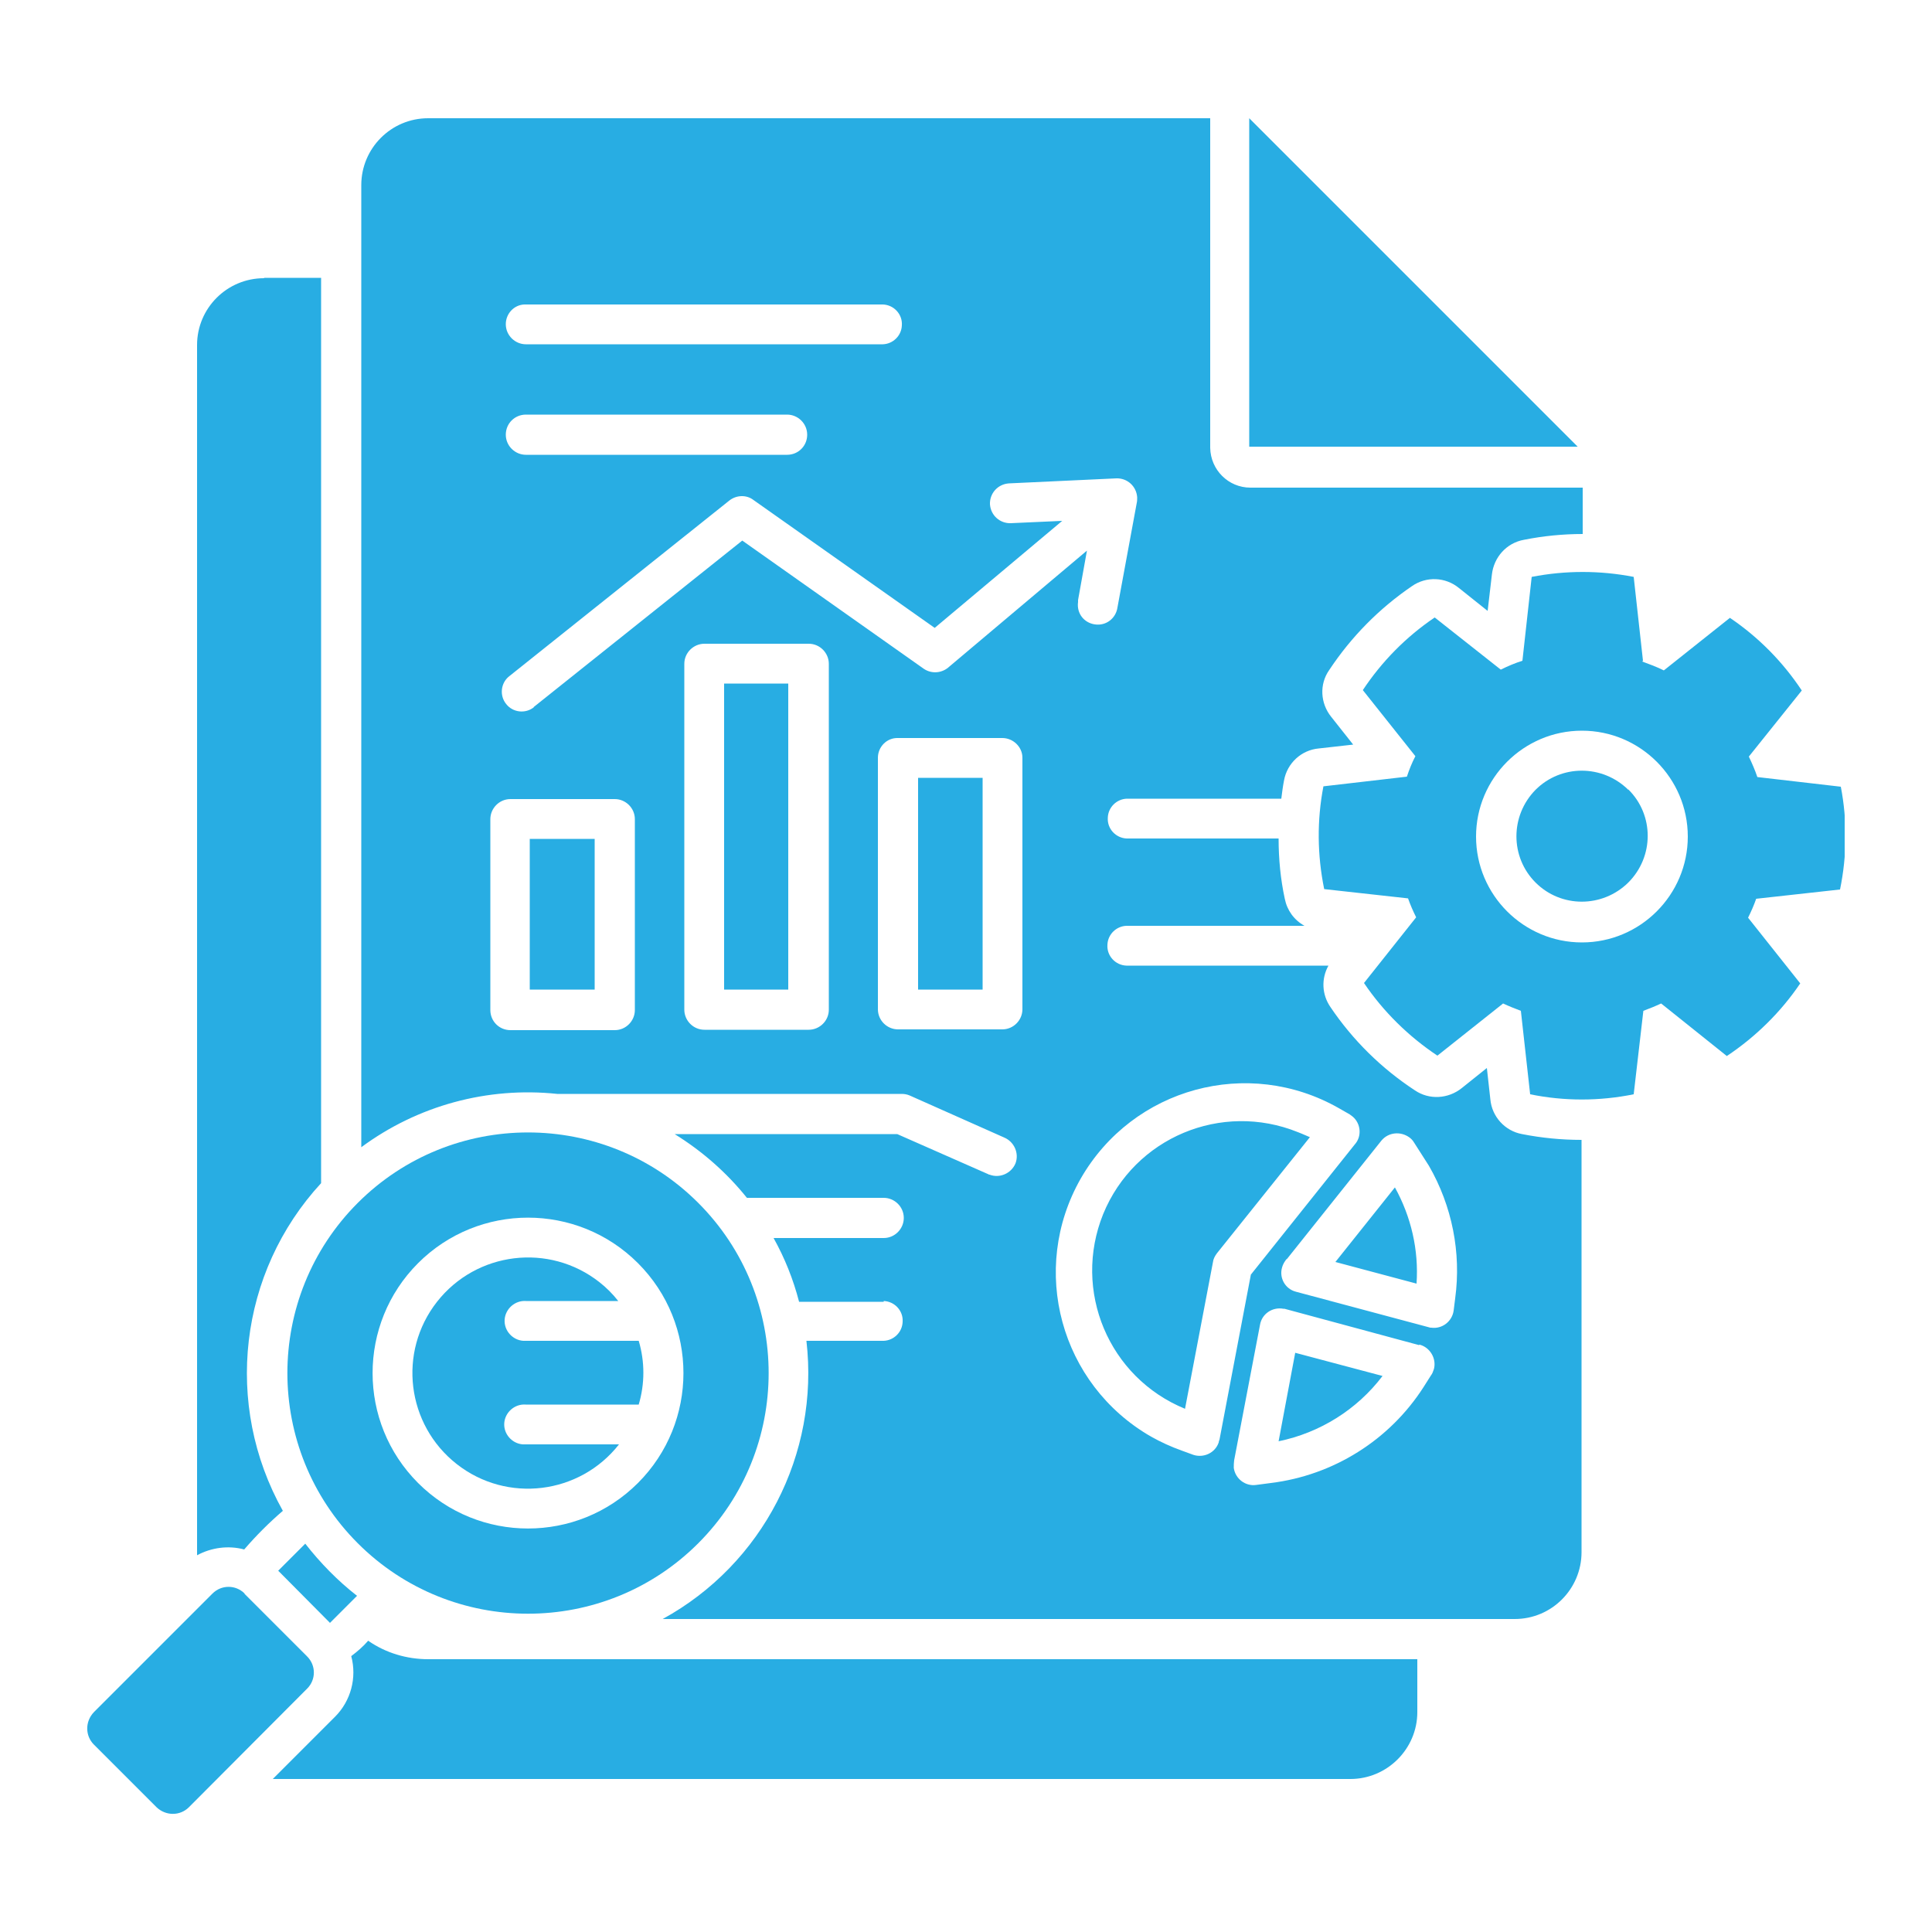 <?xml version="1.0" encoding="UTF-8"?>
<svg id="Layer_1" data-name="Layer 1" xmlns="http://www.w3.org/2000/svg" xmlns:xlink="http://www.w3.org/1999/xlink" viewBox="0 0 50 50">
  <defs>
    <style>
      .cls-1 {
        clip-path: url(#clippath);
      }

      .cls-2 {
        fill: none;
      }

      .cls-2, .cls-3, .cls-4 {
        stroke-width: 0px;
      }

      .cls-3 {
        fill-rule: evenodd;
      }

      .cls-3, .cls-4 {
        fill: #28ade3;
      }
    </style>
    <clipPath id="clippath">
      <rect class="cls-2" x="2.25" y="3.06" width="45.49" height="43.89"/>
    </clipPath>
  </defs>
  <g id="Group_12738" data-name="Group 12738">
    <path id="Path_12735" data-name="Path 12735" class="cls-4" d="m32.33,3.06v8.5h8.5l-8.5-8.5Z"/>
    <g id="Group_12737" data-name="Group 12737">
      <g class="cls-1">
        <g id="Group_12736" data-name="Group 12736">
          <path id="Path_12736" data-name="Path 12736" class="cls-3" d="m6.33,41.25l1.62,1.62c.23.23.23.6,0,.83l-3.06,3.07c-.23.23-.6.23-.84,0l-1.62-1.62c-.23-.23-.23-.6,0-.84l3.07-3.07c.23-.23.6-.23.83,0h0Z"/>
          <path id="Path_12737" data-name="Path 12737" class="cls-3" d="m9.24,41.3l-.7.7-1.34-1.35.7-.7c.39.5.84.96,1.34,1.35"/>
          <path id="Path_12738" data-name="Path 12738" class="cls-3" d="m42.5,17.12c.19.07.38.14.56.23l1.71-1.36c.74.5,1.37,1.14,1.86,1.88l-1.37,1.71c.08.17.16.35.22.53l2.16.25c.17.88.16,1.78-.02,2.66l-2.17.24c-.06.17-.13.33-.21.49l1.35,1.7c-.5.74-1.15,1.38-1.9,1.88l-1.7-1.36c-.15.07-.3.13-.46.19l-.25,2.16c-.89.18-1.8.18-2.68,0l-.24-2.16c-.16-.06-.31-.12-.46-.19l-1.7,1.35c-.75-.5-1.4-1.14-1.9-1.88l1.35-1.7c-.08-.16-.15-.32-.21-.49l-2.17-.24c-.18-.88-.19-1.78-.02-2.66l2.16-.25c.06-.18.13-.36.22-.53l-1.36-1.71c.49-.74,1.12-1.38,1.86-1.88l1.71,1.35c.18-.09.37-.17.56-.23l.24-2.17c.87-.17,1.77-.17,2.64,0l.24,2.17h0Zm-1.56,1.79c-1.51,0-2.74,1.23-2.74,2.74s1.23,2.74,2.74,2.74,2.74-1.23,2.74-2.74h0c0-1.51-1.23-2.74-2.74-2.74m1.2,1.53c-.67-.66-1.74-.66-2.4,0-.66.67-.66,1.74,0,2.4.66.66,1.73.66,2.4,0,.67-.67.67-1.75,0-2.41"/>
          <path id="Path_12739" data-name="Path 12739" class="cls-3" d="m18.07,31.13c-2.43-2.43-6.38-2.43-8.81,0-2.43,2.43-2.43,6.38,0,8.81,2.43,2.43,6.38,2.43,8.81,0h0c2.43-2.43,2.43-6.38,0-8.81m-1.56,1.56c1.57,1.57,1.57,4.12,0,5.69-1.57,1.57-4.12,1.57-5.69,0-1.57-1.57-1.57-4.12,0-5.69,1.57-1.57,4.12-1.57,5.69,0m-2.89,4.69h2.4c-1.02,1.3-2.9,1.53-4.2.51s-1.53-2.9-.51-4.2c1.02-1.3,2.9-1.53,4.2-.51.18.14.35.31.49.49h-2.39c-.28-.02-.53.2-.55.48-.02.28.2.53.48.55.01,0,.02,0,.03,0h2.96c.16.54.16,1.11,0,1.65h-2.93c-.28-.02-.53.2-.55.48-.02.28.2.53.48.55.01,0,.02,0,.03,0h.03,0Z"/>
          <path id="Path_12740" data-name="Path 12740" class="cls-3" d="m21.77,37.38c-.28-.01-.51-.25-.49-.54.01-.27.23-.48.49-.49h1.1c.28.01.51.25.49.54-.01.27-.23.48-.49.49h-1.1Z"/>
          <path id="Path_12741" data-name="Path 12741" class="cls-3" d="m13.61,11.77c-.28,0-.52-.23-.52-.52s.23-.52.52-.52h6.76c.28,0,.52.23.52.52s-.23.52-.52.52h-6.76Zm0-2.86c-.28,0-.52-.23-.52-.52,0-.27.21-.5.48-.51h9.28c.28.01.51.25.49.54-.01.27-.23.48-.49.49h-9.25Zm.21,9.39c-.22.18-.55.14-.72-.08-.18-.22-.14-.55.08-.72h0l5.7-4.55c.18-.14.44-.15.62-.01l4.69,3.31,3.3-2.77-1.33.06c-.28.01-.52-.2-.54-.49-.01-.28.2-.52.49-.54h0l2.78-.13c.28-.01.52.2.54.49,0,0,0,0,0,0,0,.05,0,.1-.01.14l-.5,2.71c-.04.28-.29.48-.58.44s-.48-.29-.44-.58c0-.02,0-.03,0-.05l.23-1.28-3.56,3c-.18.17-.45.2-.66.06l-4.7-3.32-5.4,4.31h0Zm9.05,15.37c.28.01.51.25.49.54-.01.27-.23.48-.49.49h-2c.34,2.93-1.13,5.78-3.72,7.2h22.05c.96,0,1.73-.78,1.73-1.73v-10.67c-.52,0-1.03-.05-1.54-.15-.44-.08-.78-.45-.82-.9l-.09-.81-.65.52c-.35.28-.84.31-1.21.06-.87-.57-1.61-1.3-2.19-2.16-.22-.32-.24-.73-.05-1.07h-5.23c-.28-.01-.51-.25-.49-.54.01-.27.23-.48.49-.49h4.61c-.27-.15-.45-.4-.51-.7-.11-.51-.16-1.03-.16-1.56h-3.93c-.28-.01-.51-.25-.49-.54.01-.27.23-.48.49-.49h4c.02-.16.04-.32.07-.47.08-.45.45-.79.9-.83l.89-.1-.57-.72c-.28-.35-.31-.84-.05-1.21.57-.86,1.29-1.59,2.14-2.17.37-.26.87-.24,1.22.05l.74.59.11-.94c.05-.45.38-.82.83-.9.5-.1,1.01-.15,1.52-.15v-1.2h-8.6c-.57,0-1.03-.46-1.04-1.03h0V3.06H11.08c-.96,0-1.73.78-1.73,1.73v24.9c1.46-1.08,3.27-1.57,5.07-1.38h8.91c.07,0,.14.01.21.04l2.45,1.09c.26.11.39.41.29.67-.11.26-.41.39-.67.29-.01,0-.02,0-.03-.01l-2.36-1.04h-5.76c.71.44,1.34.99,1.87,1.65h3.54c.28,0,.52.23.52.52,0,.28-.23.52-.52.52h-2.85c.29.52.51,1.07.66,1.65h2.19Zm9.5-.68l2.69-3.37c.19-.21.16-.54-.05-.72-.03-.02-.05-.04-.08-.06l-.28-.16c-2.35-1.34-5.33-.53-6.68,1.82-1.34,2.35-.53,5.33,1.82,6.68.25.14.51.26.79.36l.3.11c.27.09.57-.05.66-.32,0-.02.01-.05.02-.07l.81-4.26h0Zm-1.7,3.47c-1.98-.81-2.92-3.06-2.12-5.04.81-1.98,3.06-2.92,5.04-2.12.03.01.07.03.1.04.07.03.14.06.21.09l-2.41,3.01c-.05.07-.09.14-.1.23l-.72,3.78h0Zm-7.43-17.36h2.7c.28,0,.52.23.52.51,0,0,0,0,0,0v6.51c0,.28-.23.52-.52.52h-2.7c-.28,0-.52-.23-.52-.52v-6.51c0-.28.23-.52.52-.51m2.19,6.51h-1.67v-5.48h1.67v5.48Zm-7.2-8.95c-.28,0-.52.23-.52.52v8.95c0,.28.23.52.52.52h2.7c.28,0,.52-.23.52-.52v-8.95c0-.28-.23-.52-.52-.52h-2.7Zm2.18,1.03h-1.67v7.92h1.66v-7.92h0Zm-7.2,2.99h2.7c.28,0,.52.23.52.52h0v4.94c0,.28-.23.52-.52.52h-2.7c-.29,0-.52-.23-.52-.52h0v-4.94c0-.28.23-.52.52-.52h0Zm2.18,1.03v3.9h-1.68v-3.9h1.68Zm17.91,10.88l2.45-3.07c.18-.22.5-.25.73-.08,0,0,0,0,0,0,.04.03.08.07.11.12l.39.61c.6,1.04.84,2.25.68,3.43l-.04.32c-.04.28-.3.48-.58.44-.02,0-.04,0-.06-.01l-3.44-.92c-.28-.07-.44-.36-.36-.63.02-.08.07-.16.12-.22h0Zm2.8-1.86c.42.76.62,1.62.56,2.49l-2.1-.56,1.54-1.93Zm.64,4.07c.27.07.44.36.37.63-.02.06-.04.12-.08.17l-.19.3c-.88,1.37-2.33,2.28-3.95,2.48l-.38.05c-.28.04-.54-.16-.58-.44,0-.07,0-.13.01-.2l.67-3.51c.05-.28.32-.46.6-.41h.03s3.48.94,3.48.94h0Zm-.96.81c-.66.87-1.62,1.47-2.69,1.69l.43-2.29,2.26.6Z"/>
          <path id="Path_12742" data-name="Path 12742" class="cls-3" d="m6.84,7.19h1.47v23.43c-2.13,2.31-2.53,5.73-.99,8.48-.36.31-.69.64-1,1-.41-.11-.85-.05-1.22.15V8.93c0-.96.78-1.73,1.73-1.73h0Z"/>
          <path id="Path_12743" data-name="Path 12743" class="cls-3" d="m9.53,42.46c-.13.15-.28.28-.44.4.15.56-.01,1.16-.42,1.57l-1.61,1.61h27.89c.95,0,1.73-.78,1.73-1.73v-1.37H11.08c-.55,0-1.09-.16-1.54-.47h0Z"/>
        </g>
      </g>
    </g>
  </g>
</svg>